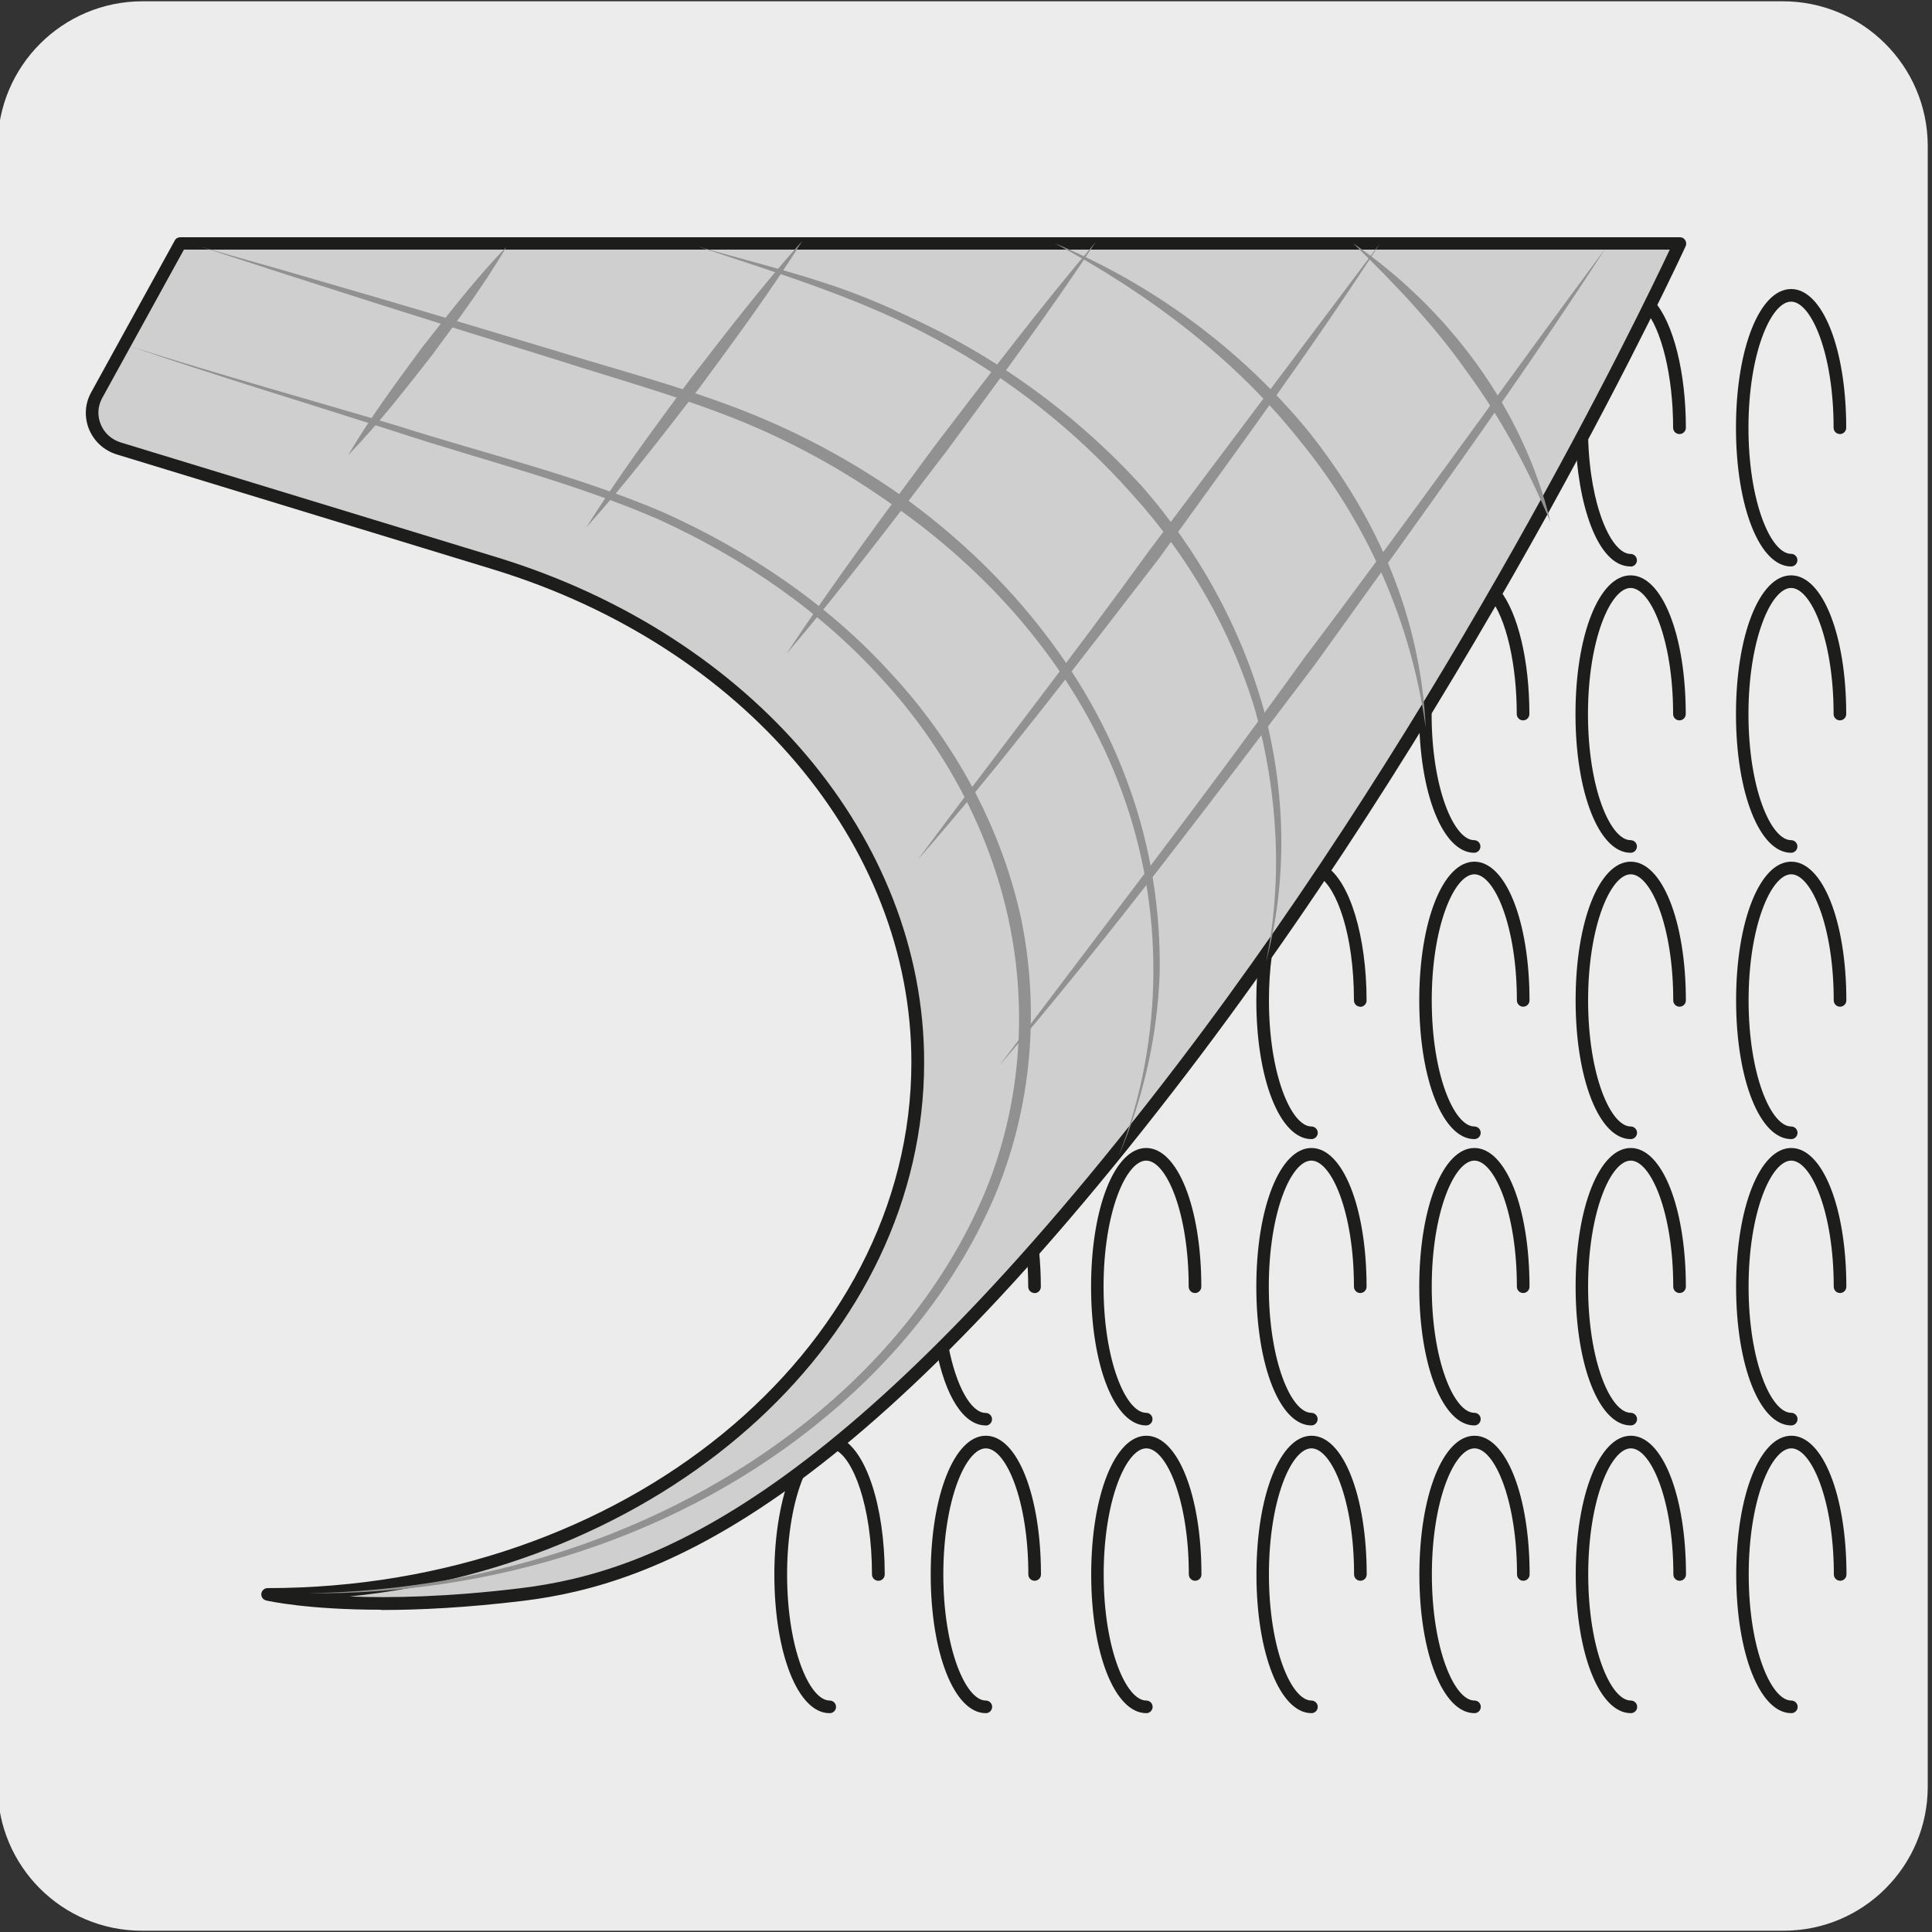 <svg viewBox="0 0 150 150" xmlns="http://www.w3.org/2000/svg" xmlns:xlink="http://www.w3.org/1999/xlink"><rect x="0" y="0" width="150" height="150" fill="#333333" stroke="none"/><clipPath id="a"><path d="m189.39 7h111.23v139.62h-111.23z"/></clipPath><path d="m11.07.1h127.31c6.21-.02 11.27 5 11.29 11.21v127.4c0 6.18-5.01 11.19-11.19 11.19h-127.47c-6.18 0-11.19-5.01-11.19-11.19v-127.37c0-6.21 5.04-11.24 11.25-11.24z" fill="#edecec"/><path d="m139.08 133.01c-2.44 0-4.28-4.63-4.28-10.77s1.84-10.77 4.28-10.77 4.28 4.63 4.28 10.77c0 .27-.22.49-.49.49s-.49-.22-.49-.49c0-5.77-1.74-9.79-3.3-9.79s-3.31 4.02-3.31 9.79 1.74 9.79 3.31 9.79c.27 0 .49.22.49.49s-.22.49-.49.49zm-12.46 0c-2.44 0-4.28-4.63-4.28-10.77s1.84-10.77 4.28-10.77 4.28 4.63 4.28 10.77c0 .27-.22.49-.49.49s-.49-.22-.49-.49c0-5.77-1.74-9.79-3.3-9.79s-3.31 4.02-3.31 9.79 1.74 9.79 3.31 9.79c.27 0 .49.22.49.49s-.22.49-.49.49zm-12.14 0c-2.44 0-4.28-4.63-4.28-10.77s1.84-10.77 4.28-10.77 4.28 4.63 4.28 10.77c0 .27-.22.49-.49.49s-.49-.22-.49-.49c0-5.77-1.74-9.79-3.3-9.79s-3.31 4.02-3.31 9.79 1.74 9.79 3.31 9.79c.27 0 .49.22.49.49s-.22.49-.49.49zm-12.65 0c-2.44 0-4.28-4.63-4.28-10.77s1.84-10.77 4.28-10.77 4.28 4.63 4.28 10.77c0 .27-.22.49-.49.49s-.49-.22-.49-.49c0-5.77-1.74-9.79-3.31-9.79s-3.3 4.02-3.3 9.79 1.74 9.79 3.3 9.79c.27 0 .49.22.49.49s-.22.49-.49.49zm-12.83 0c-2.44 0-4.28-4.63-4.28-10.77s1.84-10.77 4.28-10.77 4.28 4.63 4.28 10.77c0 .27-.22.49-.49.49s-.49-.22-.49-.49c0-5.77-1.74-9.79-3.3-9.79s-3.31 4.02-3.31 9.79 1.74 9.79 3.31 9.79c.27 0 .49.22.49.49s-.22.49-.49.49zm-12.46 0c-2.44 0-4.28-4.63-4.28-10.77s1.84-10.77 4.28-10.77 4.28 4.63 4.28 10.77c0 .27-.22.49-.49.49s-.49-.22-.49-.49c0-5.77-1.74-9.79-3.3-9.79s-3.3 4.02-3.3 9.79 1.74 9.79 3.3 9.79c.27 0 .49.22.49.49s-.22.49-.49.49zm-12.14 0c-2.44 0-4.28-4.63-4.28-10.77 0-3.07.5-5.98 1.37-8.01.11-.25.4-.36.65-.26s.36.4.26.65c-.82 1.91-1.29 4.68-1.29 7.62 0 5.77 1.74 9.79 3.31 9.79.27 0 .49.22.49.49s-.22.49-.49.49zm3.79-10.28c-.27 0-.49-.22-.49-.49 0-5.34-1.49-9.13-2.92-9.71-.25-.1-.37-.39-.27-.64s.39-.36.64-.27c2.05.82 3.54 5.29 3.54 10.62 0 .27-.22.49-.49.49zm70.88-12.06c-2.44 0-4.28-4.63-4.28-10.77s1.84-10.77 4.28-10.77 4.28 4.63 4.28 10.77c0 .27-.22.49-.49.49s-.49-.22-.49-.49c0-5.77-1.74-9.79-3.3-9.79s-3.31 4.02-3.31 9.79 1.74 9.79 3.31 9.79c.27 0 .49.22.49.49s-.22.49-.49.49zm-12.46 0c-2.44 0-4.28-4.63-4.28-10.77s1.84-10.77 4.28-10.77 4.28 4.63 4.28 10.77c0 .27-.22.49-.49.49s-.49-.22-.49-.49c0-5.77-1.74-9.79-3.3-9.79s-3.31 4.02-3.31 9.79 1.74 9.79 3.31 9.79c.27 0 .49.22.49.49s-.22.49-.49.49zm-12.14 0c-2.44 0-4.28-4.63-4.28-10.77s1.84-10.77 4.28-10.77 4.28 4.63 4.28 10.77c0 .27-.22.49-.49.49s-.49-.22-.49-.49c0-5.77-1.74-9.79-3.3-9.79s-3.31 4.02-3.31 9.79 1.74 9.79 3.31 9.79c.27 0 .49.22.49.49s-.22.49-.49.49zm-12.65 0c-2.44 0-4.28-4.63-4.28-10.77s1.84-10.77 4.28-10.77 4.28 4.63 4.28 10.77c0 .27-.22.49-.49.49s-.49-.22-.49-.49c0-5.77-1.74-9.79-3.31-9.79s-3.3 4.02-3.3 9.79 1.74 9.79 3.3 9.79c.27 0 .49.22.49.49s-.22.49-.49.49zm-12.83 0c-2.44 0-4.28-4.63-4.28-10.77s1.84-10.77 4.28-10.77 4.28 4.63 4.28 10.77c0 .27-.22.49-.49.49s-.49-.22-.49-.49c0-5.77-1.74-9.79-3.3-9.79s-3.31 4.02-3.31 9.79 1.74 9.79 3.31 9.79c.27 0 .49.22.49.49s-.22.49-.49.49zm-12.46 0c-1.7 0-3.14-2.23-3.85-5.96-.05-.26.13-.52.39-.57.26-.03.52.13.57.39.59 3.09 1.75 5.17 2.89 5.17.27 0 .49.22.49.49s-.22.49-.49.49zm3.79-10.28c-.27 0-.49-.22-.49-.49 0-.93-.05-1.84-.13-2.72-.03-.27.17-.51.44-.53.31-.07.51.17.53.44.09.91.14 1.86.14 2.82 0 .27-.22.49-.49.49zm58.75-11.95c-2.44 0-4.28-4.63-4.28-10.77s1.84-10.77 4.28-10.77 4.28 4.63 4.28 10.77c0 .27-.22.49-.49.49s-.49-.22-.49-.49c0-5.77-1.74-9.79-3.3-9.79s-3.31 4.02-3.31 9.79 1.74 9.79 3.31 9.79c.27 0 .49.22.49.49s-.22.49-.49.49zm-12.46 0c-2.44 0-4.28-4.63-4.28-10.77s1.84-10.77 4.28-10.77 4.28 4.63 4.28 10.77c0 .27-.22.49-.49.49s-.49-.22-.49-.49c0-5.77-1.74-9.79-3.3-9.79s-3.31 4.02-3.31 9.79 1.74 9.79 3.31 9.79c.27 0 .49.22.49.49s-.22.49-.49.49zm-12.14 0c-2.44 0-4.28-4.63-4.28-10.77s1.84-10.77 4.28-10.77 4.28 4.63 4.28 10.77c0 .27-.22.49-.49.49s-.49-.22-.49-.49c0-5.77-1.74-9.79-3.3-9.79s-3.31 4.02-3.31 9.79 1.74 9.79 3.31 9.79c.27 0 .49.22.49.49s-.22.49-.49.49zm-12.65 0c-2.44 0-4.28-4.63-4.28-10.77 0-1.25.08-2.47.24-3.64.04-.27.29-.47.55-.42.27.04.45.28.42.55-.16 1.13-.23 2.31-.23 3.51 0 5.77 1.74 9.79 3.3 9.79.27 0 .49.22.49.49s-.22.49-.49.49zm3.79-10.28c-.27 0-.49-.22-.49-.49 0-5.18-1.36-8.75-2.7-9.6-.23-.15-.3-.45-.15-.67.15-.23.45-.3.67-.15 1.86 1.18 3.16 5.46 3.16 10.43 0 .27-.22.49-.49.49zm33.45-11.95c-2.44 0-4.28-4.63-4.28-10.77s1.84-10.77 4.28-10.77 4.28 4.63 4.28 10.77c0 .27-.22.49-.49.49s-.49-.22-.49-.49c0-5.77-1.74-9.79-3.3-9.79s-3.31 4.02-3.31 9.79 1.74 9.79 3.31 9.79c.27 0 .49.22.49.49s-.22.49-.49.49zm-12.46 0c-2.44 0-4.28-4.63-4.28-10.77s1.84-10.77 4.28-10.77 4.28 4.63 4.28 10.77c0 .27-.22.49-.49.49s-.49-.22-.49-.49c0-5.77-1.74-9.79-3.3-9.79s-3.31 4.02-3.31 9.79 1.74 9.79 3.31 9.79c.27 0 .49.22.49.49s-.22.49-.49.49zm-12.14 0c-2.44 0-4.28-4.63-4.28-10.77v-.27c0-.27.23-.48.49-.48.27 0 .48.23.48.5v.26c0 5.76 1.74 9.78 3.3 9.78.27 0 .49.22.49.49s-.22.49-.49.49zm3.79-10.28c-.27 0-.49-.22-.49-.49 0-3.88-.82-7.43-2.09-9.02-.17-.21-.13-.52.08-.69s.52-.13.69.08c1.42 1.79 2.3 5.48 2.3 9.63 0 .27-.22.49-.49.49zm20.81-11.95c-2.44 0-4.28-4.63-4.28-10.77s1.84-10.77 4.28-10.77 4.28 4.63 4.28 10.77c0 .27-.22.49-.49.49s-.49-.22-.49-.49c0-5.77-1.74-9.79-3.3-9.79s-3.31 4.02-3.31 9.79 1.74 9.79 3.31 9.79c.27 0 .49.22.49.49s-.22.49-.49.49zm-12.46 0c-2.64 0-4.15-5.05-4.28-10.03 0-.27.21-.49.48-.5h.01c.26 0 .48.21.49.48.14 5.43 1.82 9.08 3.3 9.08.27 0 .49.22.49.49s-.22.49-.49.49zm3.79-10.28c-.27 0-.49-.22-.49-.49 0-3.98-.89-7.66-2.2-9.17-.18-.2-.16-.51.05-.69.2-.19.51-.16.69.05 1.49 1.69 2.45 5.54 2.45 9.81 0 .27-.22.49-.49.49z" fill="#1d1d1b"/><path d="m20.77 123.78c27.88 0 50.48-18.5 50.48-41.32 0-17.71-13.62-32.83-32.75-38.7l-29.28-8.94c-1.77-.54-2.6-2.53-1.72-4.14l6.49-11.78h116.43s-15.43 33.66-38.58 64-38.33 39.3-51.3 40.88c-12.97 1.59-19.76 0-19.76 0" fill="#cfcfcf"/><path d="m29.6 124.98c-5.75 0-8.76-.68-8.94-.72-.24-.06-.4-.29-.37-.53s.24-.43.48-.43c27.56 0 49.99-18.32 49.99-40.84 0-16.92-13.02-32.28-32.4-38.23l-29.27-8.94c-1-.3-1.79-1.02-2.18-1.97-.38-.94-.32-1.98.17-2.86l6.49-11.79c.08-.16.25-.25.43-.25h116.43c.17 0 .32.08.41.23.09.14.1.32.03.47-.15.34-15.72 34.06-38.63 64.1-25.93 33.98-41.22 39.8-51.63 41.07-4.38.53-8.04.71-10.99.71zm-2.48-1.03c3.24.13 7.72.04 13.35-.65 10.23-1.25 25.26-7.01 50.97-40.7 21.04-27.56 35.86-58.25 38.2-63.22h-115.36l-6.35 11.53c-.34.63-.39 1.36-.11 2.03.27.68.84 1.19 1.55 1.41l29.28 8.94c19.79 6.08 33.1 21.82 33.1 39.17 0 21.29-19.5 38.92-44.61 41.49z" fill="#1d1d1b"/><g fill="#929191"><path d="m23.83 123.7c14.4-.21 28.86-4.97 39.89-14.21 5.48-4.61 10.03-10.39 12.78-16.99 2.72-6.61 3.31-14.02 1.83-20.98-1.47-6.97-4.97-13.48-9.8-18.74-4.79-5.33-10.84-9.46-17.35-12.43-6.57-2.87-13.64-4.59-20.49-6.84-6.87-2.22-13.78-4.29-20.61-6.63 6.88 2.19 13.84 4.11 20.75 6.17 6.87 2.19 13.91 3.85 20.61 6.7 6.61 2.96 12.78 7.09 17.69 12.48 4.95 5.32 8.6 11.94 10.15 19.09 1.47 7.15.8 14.76-2.03 21.49-2.86 6.72-7.54 12.55-13.12 17.18-11.2 9.34-25.9 13.88-40.3 13.71"/><path d="m86.9 89.63c3.5-9.02 3.5-19.22.19-28.2-3.3-9.03-9.8-16.64-17.62-22.11-3.89-2.79-8.12-5.12-12.58-6.88-4.45-1.75-9.13-3.05-13.72-4.52-9.23-2.84-18.43-5.77-27.61-8.77 9.29 2.63 18.56 5.35 27.8 8.15 4.62 1.42 9.28 2.65 13.83 4.38 4.54 1.73 8.87 4.03 12.85 6.84 7.89 5.66 14.42 13.48 17.67 22.69 1.64 4.58 2.4 9.46 2.33 14.32-.17 4.86-1.25 9.66-3.13 14.1"/><path d="m98.29 74.7c1.33-6.47.9-13.18-.81-19.46-1.86-6.26-5.21-12.05-9.59-16.88-4.33-4.87-9.53-9.01-15.32-12.08-5.77-3.14-12.1-5.03-18.35-7.13 3.17.91 6.36 1.7 9.51 2.72 3.16.99 6.19 2.35 9.14 3.83 5.9 3.01 11.26 7.1 15.75 12.01 4.39 4.99 7.7 10.95 9.49 17.35 1.71 6.41 1.88 13.26.18 19.64"/><path d="m110.69 56.51c-1.11-8.2-4.56-15.93-9.74-22.26-5.09-6.43-11.78-11.45-19.05-15.36 7.63 3.19 14.54 8.27 19.81 14.75 2.58 3.28 4.78 6.87 6.33 10.75 1.56 3.87 2.47 7.99 2.65 12.12"/><path d="m120.38 40.54c-1.75-4.14-3.84-8.08-6.47-11.65-2.55-3.64-5.63-6.87-8.85-10 7.38 5.08 13.22 12.86 15.32 21.65"/><path d="m124.73 19.16c-7.18 11.09-14.97 21.75-22.67 32.48-7.98 10.52-15.9 21.09-24.5 31.13 7.94-10.56 16.02-20.99 23.71-31.7 7.97-10.52 15.59-21.3 23.46-31.9"/><path d="m107.15 18.89c-5.42 8.39-11.36 16.4-17.19 24.5-6.11 7.89-12.13 15.86-18.71 23.37 5.93-8.03 12.09-15.86 17.93-23.95z"/><path d="m85.07 18.79c-3.67 5.57-7.66 10.92-11.62 16.29-4.05 5.3-8.07 10.62-12.4 15.7 3.68-5.58 7.66-10.93 11.62-16.29 4.05-5.29 8.07-10.61 12.4-15.7"/><path d="m62.28 18.72c-2.47 3.94-5.24 7.67-7.99 11.41-2.84 3.67-5.66 7.36-8.77 10.82 2.47-3.95 5.24-7.67 7.99-11.41 2.84-3.67 5.65-7.35 8.77-10.82"/><path d="m39.33 19.15c-1.72 2.94-3.75 5.66-5.76 8.39-2.09 2.67-4.16 5.35-6.54 7.8 1.73-2.95 3.76-5.66 5.76-8.39 2.1-2.66 4.16-5.34 6.54-7.8"/></g><g clip-path="url(#a)"><path d="m150.08 28.16s39.45 8.09 51.71 13.75l3.06 1.42s1.42 2.75 6.45 4.79c1.49 1.02 2.2 2.44 3.38 3.77 1.18 1.34 2.04 3.38 9.51 6.29 5.5 2.36 7.55 3.22 11 3.38 3.46.16 7.23 1.18 11 4.32s5.82 6.21 6.92 7.46c1.1 1.26 6.68 8.18 11.24 4.01 4.56-4.16 1.02-9.9.23-11.32s-2.75-5.74-5.42-7.46c-2.67-1.73-7.39-5.82-8.09-6.76 0 0 5.03-5.58 6.05-8.33 0 0 5.42-.71 8.41-2.59 0 0 2.52 2.44 11.47 2.2 0 0 5.74 3.46 7.7 3.62 0 0 .55 4.32 2.51 6.36 1.97 2.04 4.32 1.89 5.5.79.9-.84.23-3.54-.47-6.45-.37-1.21-.77-2.98-1-4.02-.15-.67-.49-1.29-.99-1.76-1.96-1.82-5.99-4.31-7.33-6.22-1.2-1.71-3.61-2.28-3.61-2.28l-2.68-.73c-1.84-.54-2.28-.73-2.86-1.79-.4-.74-.89-1.46-1.4-1.66-1.02-.39-3.14-.94-4.72-1.42-1.82-.54-3.62-1.33-5.97-1.49-2.36-.16-2.99-.71-5.34-2.04-2.36-1.34-3.54-1.65-5.27-1.81s-5.82 1.1-8.8.63c-2.99-.47-6.45-.31-12.73-.31s-11.32-2.04-13.83-3.14-6.13-3.93-9.27-4.87-8.33-3.3-12.58-6.6c-4.24-3.3-43.85-27.35-43.85-27.35" fill="#cfcfcf"/><path d="m261.14 79.19c-.1 0-.21 0-.31 0-3.57-.21-6.87-4.04-7.95-5.3l-.17-.19c-.25-.29-.56-.67-.91-1.12-1.22-1.55-3.07-3.88-5.95-6.28-3.18-2.65-6.68-4.03-10.7-4.21-3.58-.17-5.81-1.12-11.18-3.42-6.62-2.58-8.14-4.49-9.25-5.88-.15-.19-.29-.37-.44-.53-.4-.45-.74-.91-1.08-1.36-.65-.87-1.27-1.69-2.2-2.33-4.43-1.79-6.13-4.17-6.52-4.82l-2.92-1.35c-12.07-5.57-51.2-13.64-51.6-13.72l.21-1c.4.08 39.64 8.17 51.82 13.79l3.22 1.49.08.16s1.43 2.62 6.19 4.55c1.17.78 1.87 1.71 2.54 2.61.32.43.65.87 1.03 1.3.16.18.31.37.47.57 1.04 1.3 2.46 3.09 8.84 5.57 5.42 2.32 7.44 3.19 10.84 3.35 4.25.19 7.95 1.65 11.31 4.44 2.96 2.47 4.85 4.86 6.09 6.44.34.44.64.8.87 1.08l.18.2c1.01 1.18 4.1 4.76 7.23 4.95 1.17.07 2.16-.32 3.1-1.18 4.06-3.71 1.19-8.81.25-10.49l-.12-.21c-.11-.2-.25-.47-.41-.77-.93-1.78-2.66-5.1-4.84-6.51-2.68-1.73-7.47-5.88-8.23-6.88l-.26-.34.28-.31c.05-.06 4.98-5.54 5.95-8.17l.11-.29.3-.04c.06 0 5.35-.71 8.2-2.52l.34-.22.29.28s2.53 2.28 11.11 2.05h.15l.13.07c1.57.94 5.97 3.42 7.48 3.54l.42.03.05.41s.55 4.18 2.37 6.07c1.71 1.79 3.74 1.74 4.79.77.67-.63-.04-3.55-.61-5.9-.36-1.17-.73-2.8-1.01-4.08-.13-.59-.42-1.11-.84-1.5-.73-.68-1.76-1.46-2.86-2.28-1.81-1.36-3.67-2.77-4.55-4.02-1.07-1.53-3.29-2.07-3.31-2.08l-2.7-.73c-1.87-.55-2.49-.78-3.17-2.04-.6-1.09-.97-1.36-1.14-1.43-.68-.26-1.89-.61-3.07-.94-.56-.16-1.11-.31-1.61-.46-.45-.13-.89-.28-1.34-.43-1.38-.46-2.8-.93-4.53-1.05-2.16-.14-3-.63-4.7-1.61l-.86-.5c-2.32-1.31-3.43-1.6-5.06-1.74-.64-.05-1.68.1-2.89.29-1.82.28-4.09.63-5.94.33-2.29-.36-4.92-.35-8.88-.32-1.14 0-2.38.01-3.77.01-6.05 0-10.91-1.82-14.03-3.19-1.04-.45-2.23-1.18-3.5-1.95-1.82-1.11-3.89-2.36-5.72-2.91-3.35-1-8.59-3.46-12.74-6.69-4.17-3.24-43.4-27.07-43.8-27.31l.53-.87c1.62.98 39.69 24.1 43.9 27.38 4.05 3.15 9.15 5.54 12.4 6.52 1.95.59 4.07 1.87 5.95 3.01 1.24.75 2.4 1.46 3.38 1.88 3.05 1.33 7.77 3.1 13.63 3.1 1.38 0 2.63 0 3.76-.01 4.02-.02 6.68-.04 9.05.33 1.7.27 3.78-.05 5.63-.33 1.27-.2 2.37-.37 3.14-.3 1.75.16 3.01.48 5.47 1.87l.87.5c1.65.96 2.34 1.35 4.25 1.48 1.86.12 3.35.62 4.78 1.09.44.15.87.29 1.3.42.5.15 1.05.3 1.6.46 1.19.34 2.43.69 3.16.97.55.21 1.08.81 1.67 1.89.47.85.71 1 2.56 1.55l2.67.72c.09.02 2.6.63 3.89 2.48.78 1.11 2.58 2.47 4.33 3.79 1.11.84 2.17 1.64 2.94 2.35.58.53.97 1.23 1.15 2.03.28 1.27.65 2.87.99 3.99.82 3.35 1.45 5.93.34 6.97-1.4 1.3-4.05 1.45-6.22-.81-1.73-1.79-2.41-5.13-2.6-6.27-2.13-.45-6.45-2.99-7.39-3.55-7.3.19-10.44-1.45-11.37-2.09-2.69 1.56-6.85 2.26-8.01 2.44-1.08 2.49-4.66 6.65-5.73 7.87 1.2 1.26 5.24 4.74 7.69 6.33 2.41 1.55 4.22 5.03 5.19 6.9.16.3.29.55.4.75l.11.2c2.8 4.96 2.64 8.91-.45 11.74-1.05.96-2.24 1.45-3.54 1.45z" fill="#1d1d1b"/></g></svg>